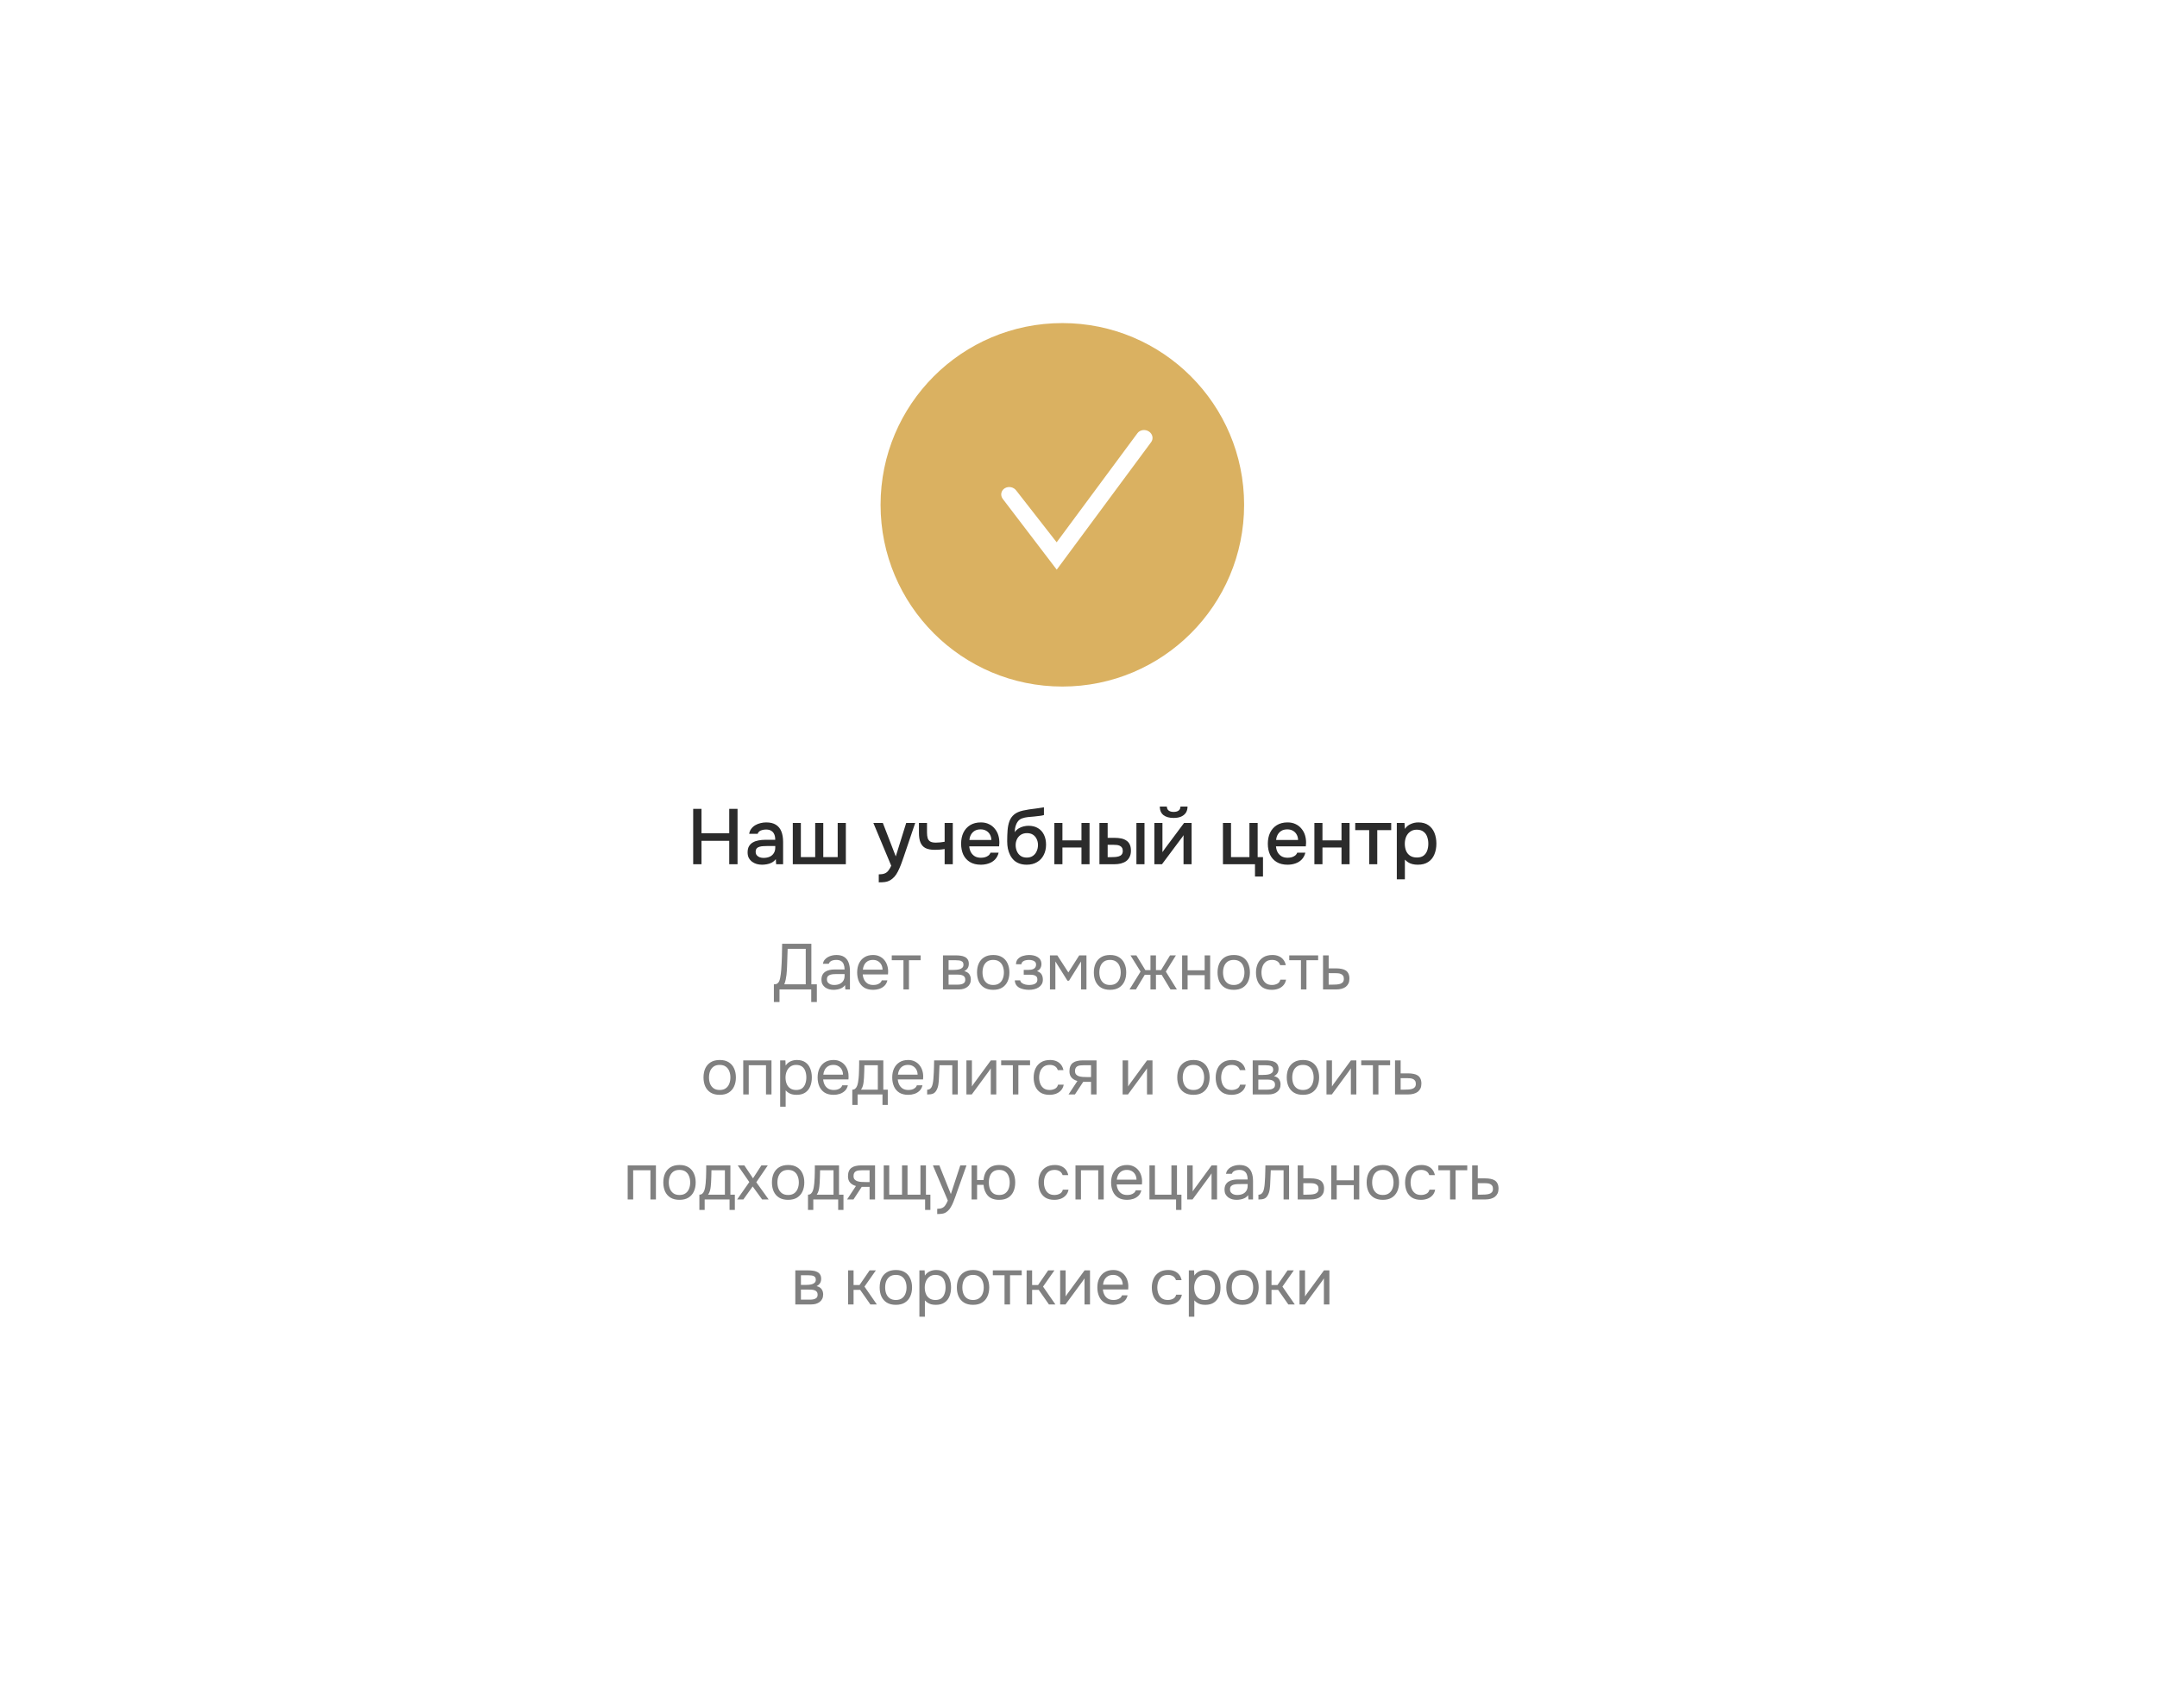<?xml version="1.0" encoding="UTF-8"?> <svg xmlns="http://www.w3.org/2000/svg" width="534" height="423" viewBox="0 0 534 423" fill="none"><g filter="url(#filter0_d_795_96)"><rect x="26" y="20" width="474" height="363" rx="30" fill="white"></rect></g><circle cx="263" cy="125" r="45" fill="#DAB161"></circle><path d="M171.61 214V200.284H173.667V206.318H180.534V200.284H182.591V214H180.534V208.199H173.667V214H171.61ZM188.652 214.116C188.199 214.116 187.759 214.058 187.332 213.942C186.906 213.812 186.524 213.625 186.188 213.379C185.852 213.121 185.58 212.804 185.373 212.429C185.179 212.041 185.082 211.588 185.082 211.071C185.082 210.45 185.198 209.939 185.431 209.538C185.677 209.124 186 208.807 186.401 208.587C186.802 208.355 187.261 208.193 187.779 208.102C188.309 207.999 188.859 207.947 189.428 207.947H191.93C191.93 207.443 191.853 207.003 191.697 206.628C191.542 206.24 191.296 205.943 190.96 205.736C190.637 205.516 190.204 205.406 189.66 205.406C189.337 205.406 189.027 205.445 188.729 205.522C188.445 205.587 188.199 205.697 187.992 205.852C187.785 206.007 187.643 206.214 187.565 206.473H185.47C185.548 205.981 185.722 205.561 185.994 205.212C186.265 204.85 186.602 204.552 187.003 204.319C187.404 204.087 187.83 203.918 188.283 203.815C188.749 203.699 189.221 203.64 189.699 203.64C190.682 203.64 191.478 203.834 192.085 204.222C192.706 204.61 193.159 205.167 193.443 205.891C193.728 206.615 193.87 207.475 193.87 208.471V214H192.144L192.066 212.739C191.769 213.114 191.426 213.405 191.038 213.612C190.663 213.806 190.268 213.935 189.854 214C189.441 214.078 189.04 214.116 188.652 214.116ZM189.001 212.429C189.596 212.429 190.113 212.332 190.553 212.138C190.993 211.931 191.329 211.64 191.562 211.265C191.807 210.877 191.93 210.417 191.93 209.887V209.48H190.107C189.732 209.48 189.363 209.493 189.001 209.519C188.639 209.532 188.309 209.583 188.011 209.674C187.727 209.751 187.501 209.887 187.332 210.081C187.164 210.275 187.08 210.553 187.08 210.915C187.08 211.265 187.171 211.549 187.352 211.769C187.533 211.989 187.772 212.157 188.07 212.273C188.367 212.377 188.677 212.429 189.001 212.429ZM196.268 214V203.776H198.266V212.235H201.816V203.776H203.815V212.235H207.384V203.776H209.402V214H196.268ZM217.553 218.481V216.503C218.148 216.503 218.626 216.431 218.988 216.289C219.363 216.147 219.674 215.914 219.919 215.591C220.165 215.28 220.404 214.873 220.637 214.369L216.214 203.776H218.561L221.762 212.06L224.343 203.776H226.574L223.761 212.079C223.618 212.519 223.45 212.998 223.256 213.515C223.075 214.032 222.868 214.55 222.635 215.067C222.416 215.584 222.163 216.063 221.879 216.503C221.594 216.942 221.277 217.298 220.928 217.57C220.644 217.802 220.359 217.983 220.075 218.113C219.79 218.255 219.454 218.352 219.066 218.404C218.678 218.456 218.173 218.481 217.553 218.481ZM233.861 214V210.236C233.37 210.314 232.917 210.366 232.503 210.392C232.103 210.417 231.74 210.43 231.417 210.43C230.447 210.43 229.671 210.282 229.089 209.984C228.52 209.674 228.113 209.208 227.867 208.587C227.621 207.967 227.498 207.191 227.498 206.259V203.776H229.496V206.143C229.496 206.673 229.548 207.126 229.652 207.501C229.755 207.863 229.962 208.148 230.272 208.355C230.583 208.549 231.055 208.646 231.689 208.646C232.025 208.646 232.387 208.626 232.775 208.587C233.163 208.549 233.525 208.497 233.861 208.432V203.776H235.879V214H233.861ZM242.827 214.116C241.754 214.116 240.855 213.897 240.131 213.457C239.406 213.017 238.857 212.409 238.482 211.633C238.12 210.844 237.938 209.939 237.938 208.917C237.938 207.883 238.126 206.971 238.501 206.182C238.889 205.393 239.445 204.772 240.169 204.319C240.907 203.867 241.793 203.64 242.827 203.64C243.59 203.64 244.256 203.783 244.825 204.067C245.407 204.339 245.892 204.72 246.28 205.212C246.681 205.69 246.972 206.234 247.153 206.841C247.335 207.449 247.419 208.089 247.406 208.762C247.393 208.904 247.38 209.04 247.367 209.169C247.367 209.299 247.36 209.435 247.347 209.577H239.956C239.995 210.094 240.124 210.566 240.344 210.993C240.577 211.42 240.9 211.763 241.314 212.021C241.728 212.267 242.239 212.39 242.847 212.39C243.183 212.39 243.506 212.351 243.817 212.273C244.14 212.183 244.425 212.047 244.67 211.866C244.929 211.672 245.11 211.426 245.213 211.129H247.231C247.063 211.814 246.759 212.383 246.319 212.836C245.892 213.276 245.369 213.599 244.748 213.806C244.14 214.013 243.5 214.116 242.827 214.116ZM239.995 207.986H245.427C245.414 207.482 245.298 207.035 245.078 206.647C244.858 206.246 244.554 205.936 244.166 205.716C243.778 205.483 243.312 205.367 242.769 205.367C242.174 205.367 241.676 205.49 241.275 205.736C240.887 205.981 240.583 206.305 240.363 206.706C240.157 207.094 240.034 207.52 239.995 207.986ZM254.176 214.116C253.503 214.116 252.902 214.019 252.372 213.825C251.842 213.631 251.389 213.36 251.014 213.011C250.639 212.648 250.328 212.228 250.083 211.75C249.837 211.258 249.649 210.728 249.52 210.159C249.404 209.577 249.345 208.962 249.345 208.316C249.345 207.333 249.378 206.421 249.442 205.58C249.507 204.74 249.662 203.99 249.908 203.33C250.154 202.67 250.542 202.121 251.072 201.681C251.602 201.241 252.327 200.918 253.245 200.711C253.762 200.595 254.279 200.498 254.797 200.42C255.327 200.342 255.87 200.271 256.426 200.207C256.737 200.155 257.008 200.116 257.241 200.09C257.474 200.051 257.687 200.019 257.881 199.993C258.088 199.954 258.276 199.922 258.444 199.896V201.817C258.315 201.869 258.166 201.907 257.998 201.933C257.843 201.959 257.681 201.985 257.513 202.011C257.345 202.037 257.177 202.056 257.008 202.069C256.84 202.082 256.672 202.101 256.504 202.127C256.336 202.14 256.174 202.16 256.019 202.185C255.528 202.224 255.017 202.269 254.486 202.321C253.969 202.373 253.478 202.483 253.012 202.651C252.559 202.806 252.184 203.104 251.887 203.543C251.745 203.75 251.622 203.996 251.518 204.281C251.415 204.565 251.337 204.863 251.285 205.173C251.247 205.483 251.221 205.781 251.208 206.065C251.479 205.677 251.803 205.367 252.178 205.134C252.566 204.901 252.973 204.733 253.4 204.63C253.827 204.526 254.234 204.475 254.622 204.475C255.553 204.475 256.342 204.675 256.989 205.076C257.636 205.464 258.127 206.014 258.463 206.725C258.8 207.423 258.968 208.232 258.968 209.15C258.968 210.107 258.774 210.961 258.386 211.711C258.011 212.461 257.461 213.049 256.737 213.476C256.025 213.903 255.172 214.116 254.176 214.116ZM254.195 212.351C254.803 212.351 255.308 212.209 255.709 211.924C256.122 211.64 256.433 211.258 256.64 210.78C256.86 210.301 256.97 209.784 256.97 209.228C256.97 208.684 256.86 208.193 256.64 207.753C256.433 207.301 256.129 206.945 255.728 206.686C255.327 206.428 254.829 206.298 254.234 206.298C253.652 206.298 253.148 206.434 252.721 206.706C252.307 206.977 251.99 207.339 251.77 207.792C251.551 208.245 251.441 208.736 251.441 209.266C251.441 209.797 251.544 210.301 251.751 210.78C251.958 211.258 252.262 211.64 252.663 211.924C253.064 212.209 253.575 212.351 254.195 212.351ZM261.023 214V203.776H263.021V208.083H267.735V203.776H269.734V214H267.735V209.848H263.021V214H261.023ZM272.182 214V203.776H274.219V207.462H275.945C276.553 207.462 277.103 207.514 277.594 207.617C278.086 207.721 278.506 207.895 278.855 208.141C279.218 208.374 279.496 208.697 279.69 209.111C279.884 209.512 279.981 210.023 279.981 210.644C279.981 211.239 279.871 211.756 279.651 212.196C279.444 212.623 279.153 212.972 278.778 213.243C278.403 213.502 277.963 213.696 277.459 213.825C276.967 213.942 276.437 214 275.868 214H272.182ZM274.219 212.254H274.84C275.253 212.254 275.641 212.241 276.004 212.215C276.379 212.189 276.708 212.131 276.993 212.041C277.29 211.95 277.523 211.801 277.691 211.594C277.872 211.375 277.963 211.077 277.963 210.702C277.963 210.353 277.892 210.081 277.75 209.887C277.62 209.68 277.439 209.525 277.206 209.422C276.987 209.318 276.741 209.253 276.469 209.228C276.198 209.202 275.926 209.189 275.654 209.189H274.219V212.254ZM281.339 214V203.776H283.337V214H281.339ZM285.785 214V203.776H287.783V211.012C287.873 210.857 287.99 210.689 288.132 210.508C288.274 210.314 288.384 210.159 288.462 210.042L293.137 203.776H295V214H293.001V206.803C292.898 206.971 292.788 207.139 292.672 207.307C292.555 207.462 292.445 207.604 292.342 207.734L287.666 214H285.785ZM290.538 202.535C289.477 202.535 288.643 202.302 288.035 201.836C287.44 201.358 287.136 200.653 287.123 199.722H288.869C288.895 200.187 289.057 200.523 289.354 200.73C289.652 200.937 290.053 201.041 290.557 201.041C291.061 201.041 291.462 200.937 291.76 200.73C292.057 200.523 292.219 200.187 292.245 199.722H293.991C293.991 200.329 293.848 200.847 293.564 201.274C293.279 201.687 292.878 202.004 292.361 202.224C291.857 202.431 291.249 202.535 290.538 202.535ZM310.694 217.046V214H302.76V203.776H304.758V212.235H309.317V203.776H311.354V212.235H312.673V217.046H310.694ZM318.76 214.116C317.687 214.116 316.788 213.897 316.064 213.457C315.339 213.017 314.79 212.409 314.415 211.633C314.052 210.844 313.871 209.939 313.871 208.917C313.871 207.883 314.059 206.971 314.434 206.182C314.822 205.393 315.378 204.772 316.102 204.319C316.84 203.867 317.725 203.64 318.76 203.64C319.523 203.64 320.189 203.783 320.758 204.067C321.34 204.339 321.825 204.72 322.213 205.212C322.614 205.69 322.905 206.234 323.086 206.841C323.267 207.449 323.351 208.089 323.339 208.762C323.326 208.904 323.313 209.04 323.3 209.169C323.3 209.299 323.293 209.435 323.28 209.577H315.889C315.928 210.094 316.057 210.566 316.277 210.993C316.51 211.42 316.833 211.763 317.247 212.021C317.661 212.267 318.172 212.39 318.78 212.39C319.116 212.39 319.439 212.351 319.75 212.273C320.073 212.183 320.357 212.047 320.603 211.866C320.862 211.672 321.043 211.426 321.146 211.129H323.164C322.996 211.814 322.692 212.383 322.252 212.836C321.825 213.276 321.302 213.599 320.681 213.806C320.073 214.013 319.433 214.116 318.76 214.116ZM315.928 207.986H321.36C321.347 207.482 321.23 207.035 321.011 206.647C320.791 206.246 320.487 205.936 320.099 205.716C319.711 205.483 319.245 205.367 318.702 205.367C318.107 205.367 317.609 205.49 317.208 205.736C316.82 205.981 316.516 206.305 316.296 206.706C316.089 207.094 315.967 207.52 315.928 207.986ZM325.399 214V203.776H327.397V208.083H332.112V203.776H334.11V214H332.112V209.848H327.397V214H325.399ZM338.964 214V205.561H335.51V203.776H344.415V205.561H340.962V214H338.964ZM345.803 217.725V203.776H347.704L347.801 205.251C348.164 204.707 348.642 204.306 349.237 204.048C349.832 203.776 350.466 203.64 351.138 203.64C352.147 203.64 352.981 203.873 353.641 204.339C354.3 204.804 354.792 205.432 355.115 206.221C355.439 207.01 355.6 207.902 355.6 208.898C355.6 209.894 355.432 210.786 355.096 211.575C354.773 212.364 354.268 212.985 353.583 213.437C352.91 213.89 352.05 214.116 351.002 214.116C350.498 214.116 350.045 214.065 349.644 213.961C349.244 213.858 348.894 213.709 348.597 213.515C348.299 213.308 348.034 213.088 347.801 212.855V217.725H345.803ZM350.77 212.332C351.468 212.332 352.024 212.176 352.438 211.866C352.852 211.543 353.149 211.122 353.33 210.605C353.512 210.088 353.602 209.525 353.602 208.917C353.602 208.283 353.505 207.708 353.311 207.191C353.13 206.66 352.826 206.24 352.399 205.93C351.985 205.606 351.429 205.445 350.731 205.445C350.097 205.445 349.56 205.606 349.121 205.93C348.681 206.24 348.345 206.66 348.112 207.191C347.892 207.721 347.782 208.296 347.782 208.917C347.782 209.551 347.886 210.133 348.092 210.663C348.312 211.181 348.642 211.588 349.082 211.885C349.535 212.183 350.097 212.332 350.77 212.332Z" fill="#2B2B2B"></path><path d="M191.586 248.12V243.736C191.97 243.736 192.258 243.667 192.45 243.528C192.653 243.379 192.808 243.181 192.914 242.936C193 242.723 193.074 242.467 193.138 242.168C193.202 241.859 193.256 241.528 193.298 241.176C193.352 240.813 193.389 240.451 193.41 240.088C193.485 239.021 193.538 237.955 193.57 236.888C193.602 235.821 193.624 234.755 193.634 233.688H200.866V243.736H202.226V248.12H200.834V245H192.978V248.12H191.586ZM194.162 243.736H199.474V234.952H194.994L194.85 239.352C194.84 239.608 194.824 239.912 194.802 240.264C194.792 240.616 194.76 240.989 194.706 241.384C194.664 241.768 194.6 242.163 194.514 242.568C194.429 242.973 194.312 243.363 194.162 243.736ZM206.354 245.096C205.97 245.096 205.597 245.048 205.234 244.952C204.882 244.845 204.562 244.691 204.274 244.488C203.997 244.275 203.773 244.013 203.602 243.704C203.442 243.384 203.362 243.016 203.362 242.6C203.362 242.12 203.447 241.715 203.618 241.384C203.799 241.053 204.039 240.792 204.338 240.6C204.637 240.408 204.983 240.269 205.378 240.184C205.773 240.099 206.183 240.056 206.61 240.056H209.09C209.09 239.576 209.021 239.16 208.882 238.808C208.754 238.456 208.541 238.184 208.242 237.992C207.943 237.789 207.549 237.688 207.058 237.688C206.759 237.688 206.482 237.72 206.226 237.784C205.97 237.848 205.751 237.949 205.57 238.088C205.389 238.227 205.255 238.413 205.17 238.648H203.714C203.789 238.264 203.933 237.939 204.146 237.672C204.37 237.395 204.637 237.171 204.946 237C205.266 236.819 205.607 236.685 205.97 236.6C206.333 236.515 206.695 236.472 207.058 236.472C207.869 236.472 208.519 236.637 209.01 236.968C209.501 237.288 209.858 237.747 210.082 238.344C210.306 238.931 210.418 239.629 210.418 240.44V245H209.282L209.202 243.928C208.967 244.248 208.685 244.493 208.354 244.664C208.023 244.835 207.682 244.947 207.33 245C206.989 245.064 206.663 245.096 206.354 245.096ZM206.482 243.896C207.015 243.896 207.474 243.811 207.858 243.64C208.253 243.459 208.557 243.197 208.77 242.856C208.983 242.515 209.09 242.099 209.09 241.608V241.192H207.602C207.25 241.192 206.903 241.197 206.562 241.208C206.221 241.219 205.911 241.261 205.634 241.336C205.357 241.411 205.133 241.539 204.962 241.72C204.802 241.901 204.722 242.163 204.722 242.504C204.722 242.824 204.802 243.085 204.962 243.288C205.133 243.491 205.351 243.645 205.618 243.752C205.895 243.848 206.183 243.896 206.482 243.896ZM216.173 245.096C215.277 245.096 214.536 244.915 213.949 244.552C213.362 244.179 212.925 243.667 212.637 243.016C212.349 242.365 212.205 241.624 212.205 240.792C212.205 239.949 212.354 239.208 212.653 238.568C212.962 237.917 213.41 237.405 213.997 237.032C214.584 236.659 215.304 236.472 216.157 236.472C216.786 236.472 217.336 236.595 217.805 236.84C218.285 237.075 218.68 237.395 218.989 237.8C219.309 238.205 219.538 238.659 219.677 239.16C219.826 239.661 219.89 240.179 219.869 240.712C219.858 240.808 219.853 240.904 219.853 241C219.853 241.096 219.848 241.192 219.837 241.288H213.581C213.624 241.779 213.746 242.221 213.949 242.616C214.152 243.011 214.44 243.325 214.813 243.56C215.186 243.784 215.65 243.896 216.205 243.896C216.482 243.896 216.76 243.864 217.037 243.8C217.325 243.725 217.581 243.603 217.805 243.432C218.04 243.261 218.205 243.032 218.301 242.744H219.693C219.565 243.288 219.325 243.736 218.973 244.088C218.621 244.429 218.2 244.685 217.709 244.856C217.218 245.016 216.706 245.096 216.173 245.096ZM213.613 240.104H218.493C218.482 239.624 218.376 239.203 218.173 238.84C217.97 238.477 217.693 238.195 217.341 237.992C217 237.789 216.589 237.688 216.109 237.688C215.586 237.688 215.144 237.8 214.781 238.024C214.429 238.248 214.157 238.541 213.965 238.904C213.773 239.267 213.656 239.667 213.613 240.104ZM223.665 245V237.768H220.769V236.568H227.921V237.768H225.025V245H223.665ZM233.447 245V236.568H236.711C237.084 236.568 237.452 236.595 237.815 236.648C238.188 236.691 238.524 236.787 238.823 236.936C239.132 237.075 239.378 237.283 239.559 237.56C239.751 237.837 239.847 238.205 239.847 238.664C239.847 238.941 239.804 239.197 239.719 239.432C239.634 239.656 239.506 239.853 239.335 240.024C239.175 240.195 238.967 240.344 238.711 240.472C239.287 240.6 239.703 240.851 239.959 241.224C240.215 241.597 240.343 242.024 240.343 242.504C240.343 242.931 240.263 243.304 240.103 243.624C239.954 243.933 239.74 244.189 239.463 244.392C239.196 244.595 238.882 244.749 238.519 244.856C238.167 244.952 237.788 245 237.383 245H233.447ZM234.839 243.816H237.063C237.394 243.816 237.703 243.784 237.991 243.72C238.279 243.656 238.514 243.539 238.695 243.368C238.876 243.187 238.967 242.931 238.967 242.6C238.967 242.259 238.887 242.003 238.727 241.832C238.578 241.651 238.38 241.528 238.135 241.464C237.9 241.389 237.644 241.347 237.367 241.336C237.09 241.325 236.828 241.32 236.583 241.32H234.839V243.816ZM234.839 240.168H236.007C236.22 240.168 236.466 240.157 236.743 240.136C237.031 240.115 237.308 240.067 237.575 239.992C237.852 239.907 238.076 239.779 238.247 239.608C238.428 239.437 238.519 239.203 238.519 238.904C238.519 238.509 238.407 238.237 238.183 238.088C237.97 237.928 237.714 237.837 237.415 237.816C237.116 237.784 236.839 237.768 236.583 237.768H234.839V240.168ZM245.877 245.096C244.992 245.096 244.25 244.915 243.653 244.552C243.056 244.179 242.608 243.667 242.309 243.016C242.021 242.365 241.877 241.624 241.877 240.792C241.877 239.949 242.021 239.208 242.309 238.568C242.608 237.917 243.056 237.405 243.653 237.032C244.25 236.659 245.002 236.472 245.909 236.472C246.794 236.472 247.53 236.659 248.117 237.032C248.714 237.405 249.157 237.917 249.445 238.568C249.744 239.208 249.893 239.949 249.893 240.792C249.893 241.624 249.744 242.365 249.445 243.016C249.146 243.667 248.698 244.179 248.101 244.552C247.514 244.915 246.773 245.096 245.877 245.096ZM245.877 243.896C246.496 243.896 246.997 243.757 247.381 243.48C247.776 243.203 248.064 242.829 248.245 242.36C248.437 241.891 248.533 241.368 248.533 240.792C248.533 240.216 248.437 239.693 248.245 239.224C248.064 238.755 247.776 238.381 247.381 238.104C246.997 237.827 246.496 237.688 245.877 237.688C245.269 237.688 244.768 237.827 244.373 238.104C243.989 238.381 243.701 238.755 243.509 239.224C243.328 239.693 243.237 240.216 243.237 240.792C243.237 241.368 243.328 241.891 243.509 242.36C243.701 242.829 243.989 243.203 244.373 243.48C244.768 243.757 245.269 243.896 245.877 243.896ZM254.769 245.096C254.363 245.096 253.958 245.059 253.553 244.984C253.147 244.909 252.769 244.787 252.417 244.616C252.075 244.435 251.798 244.195 251.585 243.896C251.371 243.587 251.254 243.203 251.233 242.744H252.561C252.614 243.032 252.769 243.261 253.025 243.432C253.281 243.603 253.569 243.725 253.889 243.8C254.219 243.864 254.513 243.896 254.769 243.896C255.067 243.896 255.371 243.864 255.681 243.8C256.001 243.736 256.267 243.608 256.481 243.416C256.705 243.224 256.817 242.941 256.817 242.568C256.817 242.205 256.726 241.939 256.545 241.768C256.374 241.597 256.145 241.485 255.857 241.432C255.579 241.379 255.275 241.352 254.945 241.352H253.441V240.152H254.673C254.875 240.152 255.083 240.136 255.297 240.104C255.51 240.061 255.707 239.997 255.889 239.912C256.07 239.816 256.214 239.683 256.321 239.512C256.438 239.341 256.497 239.123 256.497 238.856C256.497 238.557 256.411 238.323 256.241 238.152C256.07 237.981 255.851 237.864 255.585 237.8C255.318 237.725 255.046 237.688 254.769 237.688C254.513 237.688 254.241 237.715 253.953 237.768C253.675 237.821 253.435 237.928 253.233 238.088C253.03 238.237 252.907 238.461 252.865 238.76H251.521C251.542 238.184 251.718 237.731 252.049 237.4C252.379 237.069 252.79 236.835 253.281 236.696C253.771 236.547 254.262 236.472 254.753 236.472C255.126 236.472 255.494 236.509 255.857 236.584C256.219 236.659 256.55 236.787 256.849 236.968C257.147 237.139 257.382 237.368 257.553 237.656C257.734 237.944 257.825 238.301 257.825 238.728C257.825 239.112 257.734 239.453 257.553 239.752C257.371 240.051 257.094 240.291 256.721 240.472C257.265 240.643 257.643 240.909 257.857 241.272C258.07 241.635 258.177 242.067 258.177 242.568C258.177 243.016 258.081 243.4 257.889 243.72C257.697 244.029 257.435 244.291 257.105 244.504C256.785 244.707 256.422 244.856 256.017 244.952C255.611 245.048 255.195 245.096 254.769 245.096ZM259.931 245V236.568H261.755L264.491 240.792L267.179 236.568H268.971V245H267.627V238.072L264.651 242.84H264.267L261.275 238.072V245H259.931ZM274.799 245.096C273.914 245.096 273.172 244.915 272.575 244.552C271.978 244.179 271.53 243.667 271.231 243.016C270.943 242.365 270.799 241.624 270.799 240.792C270.799 239.949 270.943 239.208 271.231 238.568C271.53 237.917 271.978 237.405 272.575 237.032C273.172 236.659 273.924 236.472 274.831 236.472C275.716 236.472 276.452 236.659 277.039 237.032C277.636 237.405 278.079 237.917 278.367 238.568C278.666 239.208 278.815 239.949 278.815 240.792C278.815 241.624 278.666 242.365 278.367 243.016C278.068 243.667 277.62 244.179 277.023 244.552C276.436 244.915 275.695 245.096 274.799 245.096ZM274.799 243.896C275.418 243.896 275.919 243.757 276.303 243.48C276.698 243.203 276.986 242.829 277.167 242.36C277.359 241.891 277.455 241.368 277.455 240.792C277.455 240.216 277.359 239.693 277.167 239.224C276.986 238.755 276.698 238.381 276.303 238.104C275.919 237.827 275.418 237.688 274.799 237.688C274.191 237.688 273.69 237.827 273.295 238.104C272.911 238.381 272.623 238.755 272.431 239.224C272.25 239.693 272.159 240.216 272.159 240.792C272.159 241.368 272.25 241.891 272.431 242.36C272.623 242.829 272.911 243.203 273.295 243.48C273.69 243.757 274.191 243.896 274.799 243.896ZM279.63 245L282.366 240.584L279.87 236.568H281.326L283.55 240.216H284.814V236.568H286.174V240.216H287.438L289.662 236.568H291.118L288.622 240.584L291.358 245H289.774L287.582 241.368H286.174V245H284.814V241.368H283.406L281.214 245H279.63ZM292.65 245V236.568H294.01V240.264H298.234V236.568H299.594V245H298.234V241.464H294.01V245H292.65ZM305.424 245.096C304.539 245.096 303.797 244.915 303.2 244.552C302.603 244.179 302.155 243.667 301.856 243.016C301.568 242.365 301.424 241.624 301.424 240.792C301.424 239.949 301.568 239.208 301.856 238.568C302.155 237.917 302.603 237.405 303.2 237.032C303.797 236.659 304.549 236.472 305.456 236.472C306.341 236.472 307.077 236.659 307.664 237.032C308.261 237.405 308.704 237.917 308.992 238.568C309.291 239.208 309.44 239.949 309.44 240.792C309.44 241.624 309.291 242.365 308.992 243.016C308.693 243.667 308.245 244.179 307.648 244.552C307.061 244.915 306.32 245.096 305.424 245.096ZM305.424 243.896C306.043 243.896 306.544 243.757 306.928 243.48C307.323 243.203 307.611 242.829 307.792 242.36C307.984 241.891 308.08 241.368 308.08 240.792C308.08 240.216 307.984 239.693 307.792 239.224C307.611 238.755 307.323 238.381 306.928 238.104C306.544 237.827 306.043 237.688 305.424 237.688C304.816 237.688 304.315 237.827 303.92 238.104C303.536 238.381 303.248 238.755 303.056 239.224C302.875 239.693 302.784 240.216 302.784 240.792C302.784 241.368 302.875 241.891 303.056 242.36C303.248 242.829 303.536 243.203 303.92 243.48C304.315 243.757 304.816 243.896 305.424 243.896ZM314.86 245.096C313.974 245.096 313.238 244.915 312.652 244.552C312.076 244.179 311.644 243.667 311.356 243.016C311.078 242.365 310.94 241.629 310.94 240.808C310.94 240.008 311.084 239.283 311.372 238.632C311.67 237.971 312.118 237.448 312.716 237.064C313.324 236.669 314.092 236.472 315.02 236.472C315.596 236.472 316.108 236.568 316.556 236.76C317.014 236.952 317.393 237.235 317.692 237.608C317.99 237.971 318.198 238.429 318.316 238.984H316.924C316.764 238.515 316.508 238.184 316.156 237.992C315.814 237.789 315.409 237.688 314.94 237.688C314.3 237.688 313.788 237.837 313.404 238.136C313.02 238.435 312.737 238.824 312.556 239.304C312.385 239.773 312.299 240.275 312.299 240.808C312.299 241.363 312.39 241.875 312.572 242.344C312.753 242.813 313.036 243.192 313.42 243.48C313.804 243.757 314.3 243.896 314.908 243.896C315.356 243.896 315.777 243.8 316.172 243.608C316.577 243.416 316.844 243.075 316.972 242.584H318.38C318.273 243.16 318.044 243.635 317.692 244.008C317.35 244.381 316.929 244.659 316.428 244.84C315.937 245.011 315.414 245.096 314.86 245.096ZM322.071 245V237.768H319.175V236.568H326.327V237.768H323.431V245H322.071ZM327.541 245V236.568H328.933V239.784H330.789C331.29 239.784 331.738 239.827 332.133 239.912C332.538 239.987 332.885 240.12 333.173 240.312C333.461 240.504 333.679 240.765 333.829 241.096C333.989 241.416 334.069 241.827 334.069 242.328C334.069 242.787 333.989 243.187 333.829 243.528C333.669 243.859 333.445 244.136 333.157 244.36C332.869 244.573 332.522 244.733 332.117 244.84C331.722 244.947 331.285 245 330.805 245H327.541ZM328.933 243.816H329.733C330.106 243.816 330.463 243.805 330.805 243.784C331.157 243.763 331.477 243.709 331.765 243.624C332.053 243.539 332.277 243.4 332.437 243.208C332.607 243.005 332.693 242.728 332.693 242.376C332.693 242.035 332.623 241.773 332.485 241.592C332.357 241.4 332.186 241.261 331.973 241.176C331.759 241.08 331.525 241.021 331.269 241C331.023 240.979 330.778 240.968 330.533 240.968H328.933V243.816ZM178.166 271.096C177.281 271.096 176.539 270.915 175.942 270.552C175.345 270.179 174.897 269.667 174.598 269.016C174.31 268.365 174.166 267.624 174.166 266.792C174.166 265.949 174.31 265.208 174.598 264.568C174.897 263.917 175.345 263.405 175.942 263.032C176.539 262.659 177.291 262.472 178.198 262.472C179.083 262.472 179.819 262.659 180.406 263.032C181.003 263.405 181.446 263.917 181.734 264.568C182.033 265.208 182.182 265.949 182.182 266.792C182.182 267.624 182.033 268.365 181.734 269.016C181.435 269.667 180.987 270.179 180.39 270.552C179.803 270.915 179.062 271.096 178.166 271.096ZM178.166 269.896C178.785 269.896 179.286 269.757 179.67 269.48C180.065 269.203 180.353 268.829 180.534 268.36C180.726 267.891 180.822 267.368 180.822 266.792C180.822 266.216 180.726 265.693 180.534 265.224C180.353 264.755 180.065 264.381 179.67 264.104C179.286 263.827 178.785 263.688 178.166 263.688C177.558 263.688 177.057 263.827 176.662 264.104C176.278 264.381 175.99 264.755 175.798 265.224C175.617 265.693 175.526 266.216 175.526 266.792C175.526 267.368 175.617 267.891 175.798 268.36C175.99 268.829 176.278 269.203 176.662 269.48C177.057 269.757 177.558 269.896 178.166 269.896ZM184.002 271V262.568H190.994V271H189.634V263.768H185.362V271H184.002ZM193.142 274.04V262.568H194.438L194.502 263.864C194.79 263.405 195.18 263.059 195.67 262.824C196.172 262.589 196.71 262.472 197.286 262.472C198.14 262.472 198.838 262.664 199.382 263.048C199.926 263.421 200.326 263.933 200.582 264.584C200.849 265.235 200.982 265.971 200.982 266.792C200.982 267.613 200.849 268.349 200.582 269C200.316 269.651 199.905 270.163 199.35 270.536C198.796 270.909 198.086 271.096 197.222 271.096C196.796 271.096 196.412 271.053 196.07 270.968C195.729 270.872 195.43 270.739 195.174 270.568C194.918 270.397 194.694 270.205 194.502 269.992V274.04H193.142ZM197.11 269.896C197.729 269.896 198.22 269.757 198.582 269.48C198.945 269.192 199.206 268.813 199.366 268.344C199.537 267.875 199.622 267.357 199.622 266.792C199.622 266.216 199.537 265.693 199.366 265.224C199.206 264.755 198.94 264.381 198.566 264.104C198.193 263.827 197.697 263.688 197.078 263.688C196.524 263.688 196.049 263.832 195.654 264.12C195.27 264.397 194.977 264.776 194.774 265.256C194.572 265.725 194.47 266.243 194.47 266.808C194.47 267.395 194.566 267.923 194.758 268.392C194.95 268.861 195.244 269.229 195.638 269.496C196.033 269.763 196.524 269.896 197.11 269.896ZM206.384 271.096C205.488 271.096 204.747 270.915 204.16 270.552C203.573 270.179 203.136 269.667 202.848 269.016C202.56 268.365 202.416 267.624 202.416 266.792C202.416 265.949 202.565 265.208 202.864 264.568C203.173 263.917 203.621 263.405 204.208 263.032C204.795 262.659 205.515 262.472 206.368 262.472C206.997 262.472 207.547 262.595 208.016 262.84C208.496 263.075 208.891 263.395 209.2 263.8C209.52 264.205 209.749 264.659 209.888 265.16C210.037 265.661 210.101 266.179 210.08 266.712C210.069 266.808 210.064 266.904 210.064 267C210.064 267.096 210.059 267.192 210.048 267.288H203.792C203.835 267.779 203.957 268.221 204.16 268.616C204.363 269.011 204.651 269.325 205.024 269.56C205.397 269.784 205.861 269.896 206.416 269.896C206.693 269.896 206.971 269.864 207.248 269.8C207.536 269.725 207.792 269.603 208.016 269.432C208.251 269.261 208.416 269.032 208.512 268.744H209.904C209.776 269.288 209.536 269.736 209.184 270.088C208.832 270.429 208.411 270.685 207.92 270.856C207.429 271.016 206.917 271.096 206.384 271.096ZM203.824 266.104H208.704C208.693 265.624 208.587 265.203 208.384 264.84C208.181 264.477 207.904 264.195 207.552 263.992C207.211 263.789 206.8 263.688 206.32 263.688C205.797 263.688 205.355 263.8 204.992 264.024C204.64 264.248 204.368 264.541 204.176 264.904C203.984 265.267 203.867 265.667 203.824 266.104ZM211 273.592V269.816C211.31 269.816 211.555 269.731 211.736 269.56C211.928 269.389 212.078 269.165 212.184 268.888C212.291 268.611 212.371 268.312 212.424 267.992C212.478 267.661 212.52 267.347 212.552 267.048C212.606 266.557 212.638 266.072 212.648 265.592C212.67 265.101 212.68 264.712 212.68 264.424C212.691 264.115 212.696 263.805 212.696 263.496C212.696 263.187 212.696 262.877 212.696 262.568H218.68V269.816H219.784V273.592H218.472V271H212.312V273.592H211ZM213.16 269.816H217.32V263.768H213.992C213.982 264.216 213.971 264.717 213.96 265.272C213.95 265.827 213.928 266.344 213.896 266.824C213.886 267.101 213.859 267.416 213.816 267.768C213.784 268.12 213.72 268.477 213.624 268.84C213.528 269.192 213.374 269.517 213.16 269.816ZM224.853 271.096C223.957 271.096 223.215 270.915 222.629 270.552C222.042 270.179 221.605 269.667 221.317 269.016C221.029 268.365 220.885 267.624 220.885 266.792C220.885 265.949 221.034 265.208 221.333 264.568C221.642 263.917 222.09 263.405 222.677 263.032C223.263 262.659 223.983 262.472 224.837 262.472C225.466 262.472 226.015 262.595 226.485 262.84C226.965 263.075 227.359 263.395 227.669 263.8C227.989 264.205 228.218 264.659 228.357 265.16C228.506 265.661 228.57 266.179 228.549 266.712C228.538 266.808 228.533 266.904 228.533 267C228.533 267.096 228.527 267.192 228.517 267.288H222.261C222.303 267.779 222.426 268.221 222.629 268.616C222.831 269.011 223.119 269.325 223.493 269.56C223.866 269.784 224.33 269.896 224.885 269.896C225.162 269.896 225.439 269.864 225.717 269.8C226.005 269.725 226.261 269.603 226.485 269.432C226.719 269.261 226.885 269.032 226.981 268.744H228.373C228.245 269.288 228.005 269.736 227.653 270.088C227.301 270.429 226.879 270.685 226.389 270.856C225.898 271.016 225.386 271.096 224.853 271.096ZM222.293 266.104H227.173C227.162 265.624 227.055 265.203 226.853 264.84C226.65 264.477 226.373 264.195 226.021 263.992C225.679 263.789 225.269 263.688 224.789 263.688C224.266 263.688 223.823 263.8 223.461 264.024C223.109 264.248 222.837 264.541 222.645 264.904C222.453 265.267 222.335 265.667 222.293 266.104ZM229.531 271.016V269.832C229.744 269.832 229.936 269.789 230.107 269.704C230.277 269.608 230.427 269.469 230.555 269.288C230.704 269.075 230.821 268.765 230.907 268.36C230.992 267.955 231.051 267.523 231.083 267.064C231.125 266.552 231.157 266.051 231.179 265.56C231.2 265.059 231.216 264.563 231.227 264.072C231.248 263.581 231.259 263.08 231.259 262.568H237.115V271H235.755V263.768H232.587C232.576 264.131 232.56 264.499 232.539 264.872C232.528 265.235 232.512 265.603 232.491 265.976C232.48 266.339 232.464 266.707 232.443 267.08C232.432 267.507 232.389 267.987 232.315 268.52C232.24 269.053 232.08 269.539 231.835 269.976C231.6 270.392 231.312 270.669 230.971 270.808C230.64 270.947 230.16 271.016 229.531 271.016ZM239.252 271V262.568H240.612V269.032C240.686 268.883 240.788 268.723 240.916 268.552C241.044 268.371 241.145 268.232 241.22 268.136L245.3 262.568H246.644V271H245.284V264.536C245.198 264.696 245.102 264.845 244.996 264.984C244.9 265.123 244.809 265.251 244.724 265.368L240.58 271H239.252ZM250.751 271V263.768H247.855V262.568H255.007V263.768H252.111V271H250.751ZM259.82 271.096C258.935 271.096 258.199 270.915 257.612 270.552C257.036 270.179 256.604 269.667 256.316 269.016C256.039 268.365 255.9 267.629 255.9 266.808C255.9 266.008 256.044 265.283 256.332 264.632C256.631 263.971 257.079 263.448 257.676 263.064C258.284 262.669 259.052 262.472 259.98 262.472C260.556 262.472 261.068 262.568 261.516 262.76C261.975 262.952 262.354 263.235 262.652 263.608C262.951 263.971 263.159 264.429 263.276 264.984H261.884C261.724 264.515 261.468 264.184 261.116 263.992C260.775 263.789 260.37 263.688 259.9 263.688C259.26 263.688 258.748 263.837 258.364 264.136C257.98 264.435 257.698 264.824 257.516 265.304C257.346 265.773 257.26 266.275 257.26 266.808C257.26 267.363 257.351 267.875 257.532 268.344C257.714 268.813 257.996 269.192 258.38 269.48C258.764 269.757 259.26 269.896 259.868 269.896C260.316 269.896 260.738 269.8 261.132 269.608C261.538 269.416 261.804 269.075 261.932 268.584H263.34C263.234 269.16 263.004 269.635 262.652 270.008C262.311 270.381 261.89 270.659 261.388 270.84C260.898 271.011 260.375 271.096 259.82 271.096ZM264.536 271L266.728 267.672C266.12 267.501 265.64 267.224 265.288 266.84C264.936 266.445 264.76 265.923 264.76 265.272C264.76 264.76 264.835 264.333 264.984 263.992C265.134 263.64 265.352 263.363 265.64 263.16C265.928 262.947 266.275 262.797 266.68 262.712C267.086 262.616 267.55 262.568 268.072 262.568H271.464V271H270.104V267.88H268.168L266.12 271H264.536ZM269.096 266.696H270.104V263.768H268.296C267.976 263.768 267.683 263.784 267.416 263.816C267.15 263.848 266.92 263.917 266.728 264.024C266.547 264.12 266.403 264.264 266.296 264.456C266.19 264.637 266.136 264.888 266.136 265.208C266.136 265.56 266.222 265.837 266.392 266.04C266.574 266.243 266.803 266.392 267.08 266.488C267.368 266.573 267.688 266.632 268.04 266.664C268.392 266.685 268.744 266.696 269.096 266.696ZM277.924 271V262.568H279.284V269.032C279.358 268.883 279.46 268.723 279.588 268.552C279.716 268.371 279.817 268.232 279.892 268.136L283.972 262.568H285.316V271H283.956V264.536C283.87 264.696 283.774 264.845 283.668 264.984C283.572 265.123 283.481 265.251 283.396 265.368L279.252 271H277.924ZM295.447 271.096C294.562 271.096 293.821 270.915 293.223 270.552C292.626 270.179 292.178 269.667 291.879 269.016C291.591 268.365 291.447 267.624 291.447 266.792C291.447 265.949 291.591 265.208 291.879 264.568C292.178 263.917 292.626 263.405 293.223 263.032C293.821 262.659 294.573 262.472 295.479 262.472C296.365 262.472 297.101 262.659 297.687 263.032C298.285 263.405 298.727 263.917 299.015 264.568C299.314 265.208 299.463 265.949 299.463 266.792C299.463 267.624 299.314 268.365 299.015 269.016C298.717 269.667 298.269 270.179 297.671 270.552C297.085 270.915 296.343 271.096 295.447 271.096ZM295.447 269.896C296.066 269.896 296.567 269.757 296.951 269.48C297.346 269.203 297.634 268.829 297.815 268.36C298.007 267.891 298.103 267.368 298.103 266.792C298.103 266.216 298.007 265.693 297.815 265.224C297.634 264.755 297.346 264.381 296.951 264.104C296.567 263.827 296.066 263.688 295.447 263.688C294.839 263.688 294.338 263.827 293.943 264.104C293.559 264.381 293.271 264.755 293.079 265.224C292.898 265.693 292.807 266.216 292.807 266.792C292.807 267.368 292.898 267.891 293.079 268.36C293.271 268.829 293.559 269.203 293.943 269.48C294.338 269.757 294.839 269.896 295.447 269.896ZM304.883 271.096C303.998 271.096 303.262 270.915 302.675 270.552C302.099 270.179 301.667 269.667 301.379 269.016C301.102 268.365 300.963 267.629 300.963 266.808C300.963 266.008 301.107 265.283 301.395 264.632C301.694 263.971 302.142 263.448 302.739 263.064C303.347 262.669 304.115 262.472 305.043 262.472C305.619 262.472 306.131 262.568 306.579 262.76C307.038 262.952 307.416 263.235 307.715 263.608C308.014 263.971 308.222 264.429 308.339 264.984H306.947C306.787 264.515 306.531 264.184 306.179 263.992C305.838 263.789 305.432 263.688 304.963 263.688C304.323 263.688 303.811 263.837 303.427 264.136C303.043 264.435 302.76 264.824 302.579 265.304C302.408 265.773 302.323 266.275 302.323 266.808C302.323 267.363 302.414 267.875 302.595 268.344C302.776 268.813 303.059 269.192 303.443 269.48C303.827 269.757 304.323 269.896 304.931 269.896C305.379 269.896 305.8 269.8 306.195 269.608C306.6 269.416 306.867 269.075 306.995 268.584H308.403C308.296 269.16 308.067 269.635 307.715 270.008C307.374 270.381 306.952 270.659 306.451 270.84C305.96 271.011 305.438 271.096 304.883 271.096ZM310.127 271V262.568H313.391C313.764 262.568 314.132 262.595 314.495 262.648C314.868 262.691 315.204 262.787 315.503 262.936C315.812 263.075 316.057 263.283 316.239 263.56C316.431 263.837 316.527 264.205 316.527 264.664C316.527 264.941 316.484 265.197 316.399 265.432C316.313 265.656 316.185 265.853 316.015 266.024C315.855 266.195 315.647 266.344 315.391 266.472C315.967 266.6 316.383 266.851 316.639 267.224C316.895 267.597 317.023 268.024 317.023 268.504C317.023 268.931 316.943 269.304 316.783 269.624C316.633 269.933 316.42 270.189 316.143 270.392C315.876 270.595 315.561 270.749 315.199 270.856C314.847 270.952 314.468 271 314.063 271H310.127ZM311.519 269.816H313.743C314.073 269.816 314.383 269.784 314.671 269.72C314.959 269.656 315.193 269.539 315.375 269.368C315.556 269.187 315.647 268.931 315.647 268.6C315.647 268.259 315.567 268.003 315.407 267.832C315.257 267.651 315.06 267.528 314.815 267.464C314.58 267.389 314.324 267.347 314.047 267.336C313.769 267.325 313.508 267.32 313.263 267.32H311.519V269.816ZM311.519 266.168H312.687C312.9 266.168 313.145 266.157 313.423 266.136C313.711 266.115 313.988 266.067 314.255 265.992C314.532 265.907 314.756 265.779 314.927 265.608C315.108 265.437 315.199 265.203 315.199 264.904C315.199 264.509 315.087 264.237 314.863 264.088C314.649 263.928 314.393 263.837 314.095 263.816C313.796 263.784 313.519 263.768 313.263 263.768H311.519V266.168ZM322.557 271.096C321.671 271.096 320.93 270.915 320.333 270.552C319.735 270.179 319.287 269.667 318.989 269.016C318.701 268.365 318.557 267.624 318.557 266.792C318.557 265.949 318.701 265.208 318.989 264.568C319.287 263.917 319.735 263.405 320.333 263.032C320.93 262.659 321.682 262.472 322.589 262.472C323.474 262.472 324.21 262.659 324.797 263.032C325.394 263.405 325.837 263.917 326.125 264.568C326.423 265.208 326.573 265.949 326.573 266.792C326.573 267.624 326.423 268.365 326.125 269.016C325.826 269.667 325.378 270.179 324.781 270.552C324.194 270.915 323.453 271.096 322.557 271.096ZM322.557 269.896C323.175 269.896 323.677 269.757 324.061 269.48C324.455 269.203 324.743 268.829 324.925 268.36C325.117 267.891 325.213 267.368 325.213 266.792C325.213 266.216 325.117 265.693 324.925 265.224C324.743 264.755 324.455 264.381 324.061 264.104C323.677 263.827 323.175 263.688 322.557 263.688C321.949 263.688 321.447 263.827 321.053 264.104C320.669 264.381 320.381 264.755 320.189 265.224C320.007 265.693 319.917 266.216 319.917 266.792C319.917 267.368 320.007 267.891 320.189 268.36C320.381 268.829 320.669 269.203 321.053 269.48C321.447 269.757 321.949 269.896 322.557 269.896ZM328.392 271V262.568H329.752V269.032C329.827 268.883 329.928 268.723 330.056 268.552C330.184 268.371 330.286 268.232 330.36 268.136L334.44 262.568H335.784V271H334.424V264.536C334.339 264.696 334.243 264.845 334.136 264.984C334.04 265.123 333.95 265.251 333.864 265.368L329.72 271H328.392ZM339.892 271V263.768H336.996V262.568H344.148V263.768H341.252V271H339.892ZM345.361 271V262.568H346.753V265.784H348.609C349.11 265.784 349.558 265.827 349.953 265.912C350.358 265.987 350.705 266.12 350.993 266.312C351.281 266.504 351.5 266.765 351.649 267.096C351.809 267.416 351.889 267.827 351.889 268.328C351.889 268.787 351.809 269.187 351.649 269.528C351.489 269.859 351.265 270.136 350.977 270.36C350.689 270.573 350.342 270.733 349.937 270.84C349.542 270.947 349.105 271 348.625 271H345.361ZM346.753 269.816H347.553C347.926 269.816 348.284 269.805 348.625 269.784C348.977 269.763 349.297 269.709 349.585 269.624C349.873 269.539 350.097 269.4 350.257 269.208C350.428 269.005 350.513 268.728 350.513 268.376C350.513 268.035 350.444 267.773 350.305 267.592C350.177 267.4 350.006 267.261 349.793 267.176C349.58 267.08 349.345 267.021 349.089 267C348.844 266.979 348.598 266.968 348.353 266.968H346.753V269.816ZM155.392 297V288.568H162.384V297H161.024V289.768H156.752V297H155.392ZM168.213 297.096C167.328 297.096 166.586 296.915 165.989 296.552C165.392 296.179 164.944 295.667 164.645 295.016C164.357 294.365 164.213 293.624 164.213 292.792C164.213 291.949 164.357 291.208 164.645 290.568C164.944 289.917 165.392 289.405 165.989 289.032C166.586 288.659 167.338 288.472 168.245 288.472C169.13 288.472 169.866 288.659 170.453 289.032C171.05 289.405 171.493 289.917 171.781 290.568C172.08 291.208 172.229 291.949 172.229 292.792C172.229 293.624 172.08 294.365 171.781 295.016C171.482 295.667 171.034 296.179 170.437 296.552C169.85 296.915 169.109 297.096 168.213 297.096ZM168.213 295.896C168.832 295.896 169.333 295.757 169.717 295.48C170.112 295.203 170.4 294.829 170.581 294.36C170.773 293.891 170.869 293.368 170.869 292.792C170.869 292.216 170.773 291.693 170.581 291.224C170.4 290.755 170.112 290.381 169.717 290.104C169.333 289.827 168.832 289.688 168.213 289.688C167.605 289.688 167.104 289.827 166.709 290.104C166.325 290.381 166.037 290.755 165.845 291.224C165.664 291.693 165.573 292.216 165.573 292.792C165.573 293.368 165.664 293.891 165.845 294.36C166.037 294.829 166.325 295.203 166.709 295.48C167.104 295.757 167.605 295.896 168.213 295.896ZM173.141 299.592V295.816C173.45 295.816 173.696 295.731 173.877 295.56C174.069 295.389 174.218 295.165 174.325 294.888C174.432 294.611 174.512 294.312 174.565 293.992C174.618 293.661 174.661 293.347 174.693 293.048C174.746 292.557 174.778 292.072 174.789 291.592C174.81 291.101 174.821 290.712 174.821 290.424C174.832 290.115 174.837 289.805 174.837 289.496C174.837 289.187 174.837 288.877 174.837 288.568H180.821V295.816H181.925V299.592H180.613V297H174.453V299.592H173.141ZM175.301 295.816H179.461V289.768H176.133C176.122 290.216 176.112 290.717 176.101 291.272C176.09 291.827 176.069 292.344 176.037 292.824C176.026 293.101 176 293.416 175.957 293.768C175.925 294.12 175.861 294.477 175.765 294.84C175.669 295.192 175.514 295.517 175.301 295.816ZM182.497 297L185.505 292.696L182.641 288.568H184.273L186.417 291.768L188.497 288.568H190.081L187.233 292.744L190.289 297H188.673L186.337 293.784L184.033 297H182.497ZM195.104 297.096C194.218 297.096 193.477 296.915 192.88 296.552C192.282 296.179 191.834 295.667 191.536 295.016C191.248 294.365 191.104 293.624 191.104 292.792C191.104 291.949 191.248 291.208 191.536 290.568C191.834 289.917 192.282 289.405 192.88 289.032C193.477 288.659 194.229 288.472 195.136 288.472C196.021 288.472 196.757 288.659 197.344 289.032C197.941 289.405 198.384 289.917 198.672 290.568C198.97 291.208 199.12 291.949 199.12 292.792C199.12 293.624 198.97 294.365 198.672 295.016C198.373 295.667 197.925 296.179 197.328 296.552C196.741 296.915 196 297.096 195.104 297.096ZM195.104 295.896C195.722 295.896 196.224 295.757 196.608 295.48C197.002 295.203 197.29 294.829 197.472 294.36C197.664 293.891 197.76 293.368 197.76 292.792C197.76 292.216 197.664 291.693 197.472 291.224C197.29 290.755 197.002 290.381 196.608 290.104C196.224 289.827 195.722 289.688 195.104 289.688C194.496 289.688 193.994 289.827 193.6 290.104C193.216 290.381 192.928 290.755 192.736 291.224C192.554 291.693 192.464 292.216 192.464 292.792C192.464 293.368 192.554 293.891 192.736 294.36C192.928 294.829 193.216 295.203 193.6 295.48C193.994 295.757 194.496 295.896 195.104 295.896ZM200.032 299.592V295.816C200.341 295.816 200.586 295.731 200.768 295.56C200.96 295.389 201.109 295.165 201.216 294.888C201.322 294.611 201.402 294.312 201.456 293.992C201.509 293.661 201.552 293.347 201.584 293.048C201.637 292.557 201.669 292.072 201.68 291.592C201.701 291.101 201.712 290.712 201.712 290.424C201.722 290.115 201.728 289.805 201.728 289.496C201.728 289.187 201.728 288.877 201.728 288.568H207.712V295.816H208.816V299.592H207.504V297H201.344V299.592H200.032ZM202.192 295.816H206.352V289.768H203.024C203.013 290.216 203.002 290.717 202.992 291.272C202.981 291.827 202.96 292.344 202.928 292.824C202.917 293.101 202.89 293.416 202.848 293.768C202.816 294.12 202.752 294.477 202.656 294.84C202.56 295.192 202.405 295.517 202.192 295.816ZM209.708 297L211.9 293.672C211.292 293.501 210.812 293.224 210.46 292.84C210.108 292.445 209.932 291.923 209.932 291.272C209.932 290.76 210.007 290.333 210.156 289.992C210.305 289.64 210.524 289.363 210.812 289.16C211.1 288.947 211.447 288.797 211.852 288.712C212.257 288.616 212.721 288.568 213.244 288.568H216.636V297H215.276V293.88H213.34L211.292 297H209.708ZM214.268 292.696H215.276V289.768H213.468C213.148 289.768 212.855 289.784 212.588 289.816C212.321 289.848 212.092 289.917 211.9 290.024C211.719 290.12 211.575 290.264 211.468 290.456C211.361 290.637 211.308 290.888 211.308 291.208C211.308 291.56 211.393 291.837 211.564 292.04C211.745 292.243 211.975 292.392 212.252 292.488C212.54 292.573 212.86 292.632 213.212 292.664C213.564 292.685 213.916 292.696 214.268 292.696ZM229.023 299.592V297H218.783V288.568H220.143V295.816H223.311V288.568H224.671V295.816H227.871V288.568H229.231V295.816H230.335V299.592H229.023ZM232.024 300.616V299.32C232.546 299.32 232.962 299.245 233.272 299.096C233.581 298.957 233.837 298.733 234.04 298.424C234.253 298.125 234.456 297.741 234.648 297.272L230.952 288.568H232.552L235.4 295.672L237.736 288.568H239.272L236.904 295.208C236.786 295.549 236.653 295.933 236.504 296.36C236.354 296.787 236.189 297.219 236.008 297.656C235.826 298.104 235.624 298.515 235.4 298.888C235.186 299.272 234.946 299.581 234.68 299.816C234.456 300.019 234.237 300.179 234.024 300.296C233.81 300.413 233.549 300.493 233.24 300.536C232.941 300.589 232.536 300.616 232.024 300.616ZM247.365 297.096C246.128 297.096 245.194 296.755 244.565 296.072C243.936 295.379 243.578 294.483 243.493 293.384H241.893V297H240.533V288.568H241.893V292.2H243.493C243.557 291.464 243.733 290.819 244.021 290.264C244.32 289.699 244.746 289.261 245.301 288.952C245.856 288.632 246.544 288.472 247.365 288.472C248.261 288.472 249.002 288.659 249.589 289.032C250.176 289.405 250.613 289.917 250.901 290.568C251.189 291.208 251.333 291.949 251.333 292.792C251.333 293.624 251.189 294.365 250.901 295.016C250.613 295.667 250.176 296.179 249.589 296.552C249.002 296.915 248.261 297.096 247.365 297.096ZM247.365 295.896C247.984 295.896 248.48 295.757 248.853 295.48C249.237 295.203 249.52 294.829 249.701 294.36C249.882 293.891 249.973 293.368 249.973 292.792C249.973 292.216 249.882 291.693 249.701 291.224C249.52 290.755 249.237 290.381 248.853 290.104C248.48 289.827 247.984 289.688 247.365 289.688C246.757 289.688 246.261 289.827 245.877 290.104C245.504 290.381 245.232 290.755 245.061 291.224C244.89 291.693 244.805 292.216 244.805 292.792C244.805 293.368 244.89 293.891 245.061 294.36C245.232 294.829 245.504 295.203 245.877 295.48C246.261 295.757 246.757 295.896 247.365 295.896ZM261.008 297.096C260.123 297.096 259.387 296.915 258.8 296.552C258.224 296.179 257.792 295.667 257.504 295.016C257.227 294.365 257.088 293.629 257.088 292.808C257.088 292.008 257.232 291.283 257.52 290.632C257.819 289.971 258.267 289.448 258.864 289.064C259.472 288.669 260.24 288.472 261.168 288.472C261.744 288.472 262.256 288.568 262.704 288.76C263.163 288.952 263.541 289.235 263.84 289.608C264.139 289.971 264.347 290.429 264.464 290.984H263.072C262.912 290.515 262.656 290.184 262.304 289.992C261.963 289.789 261.557 289.688 261.088 289.688C260.448 289.688 259.936 289.837 259.552 290.136C259.168 290.435 258.885 290.824 258.704 291.304C258.533 291.773 258.448 292.275 258.448 292.808C258.448 293.363 258.539 293.875 258.72 294.344C258.901 294.813 259.184 295.192 259.568 295.48C259.952 295.757 260.448 295.896 261.056 295.896C261.504 295.896 261.925 295.8 262.32 295.608C262.725 295.416 262.992 295.075 263.12 294.584H264.528C264.421 295.16 264.192 295.635 263.84 296.008C263.499 296.381 263.077 296.659 262.576 296.84C262.085 297.011 261.563 297.096 261.008 297.096ZM266.252 297V288.568H273.244V297H271.884V289.768H267.612V297H266.252ZM279.04 297.096C278.144 297.096 277.403 296.915 276.816 296.552C276.23 296.179 275.792 295.667 275.504 295.016C275.216 294.365 275.072 293.624 275.072 292.792C275.072 291.949 275.222 291.208 275.52 290.568C275.83 289.917 276.278 289.405 276.864 289.032C277.451 288.659 278.171 288.472 279.024 288.472C279.654 288.472 280.203 288.595 280.672 288.84C281.152 289.075 281.547 289.395 281.856 289.8C282.176 290.205 282.406 290.659 282.544 291.16C282.694 291.661 282.758 292.179 282.736 292.712C282.726 292.808 282.72 292.904 282.72 293C282.72 293.096 282.715 293.192 282.704 293.288H276.448C276.491 293.779 276.614 294.221 276.816 294.616C277.019 295.011 277.307 295.325 277.68 295.56C278.054 295.784 278.518 295.896 279.072 295.896C279.35 295.896 279.627 295.864 279.904 295.8C280.192 295.725 280.448 295.603 280.672 295.432C280.907 295.261 281.072 295.032 281.168 294.744H282.56C282.432 295.288 282.192 295.736 281.84 296.088C281.488 296.429 281.067 296.685 280.576 296.856C280.086 297.016 279.574 297.096 279.04 297.096ZM276.48 292.104H281.36C281.35 291.624 281.243 291.203 281.04 290.84C280.838 290.477 280.56 290.195 280.208 289.992C279.867 289.789 279.456 289.688 278.976 289.688C278.454 289.688 278.011 289.8 277.648 290.024C277.296 290.248 277.024 290.541 276.832 290.904C276.64 291.267 276.523 291.667 276.48 292.104ZM291.156 299.592V297H284.564V288.568H285.924V295.816H290.004V288.568H291.38V295.816H292.484V299.592H291.156ZM293.908 297V288.568H295.268V295.032C295.343 294.883 295.444 294.723 295.572 294.552C295.7 294.371 295.801 294.232 295.876 294.136L299.956 288.568H301.3V297H299.94V290.536C299.855 290.696 299.759 290.845 299.652 290.984C299.556 291.123 299.465 291.251 299.38 291.368L295.236 297H293.908ZM306.143 297.096C305.759 297.096 305.386 297.048 305.023 296.952C304.671 296.845 304.351 296.691 304.063 296.488C303.786 296.275 303.562 296.013 303.391 295.704C303.231 295.384 303.151 295.016 303.151 294.6C303.151 294.12 303.237 293.715 303.407 293.384C303.589 293.053 303.829 292.792 304.127 292.6C304.426 292.408 304.773 292.269 305.167 292.184C305.562 292.099 305.973 292.056 306.399 292.056H308.879C308.879 291.576 308.81 291.16 308.671 290.808C308.543 290.456 308.33 290.184 308.031 289.992C307.733 289.789 307.338 289.688 306.847 289.688C306.549 289.688 306.271 289.72 306.015 289.784C305.759 289.848 305.541 289.949 305.359 290.088C305.178 290.227 305.045 290.413 304.959 290.648H303.503C303.578 290.264 303.722 289.939 303.935 289.672C304.159 289.395 304.426 289.171 304.735 289C305.055 288.819 305.397 288.685 305.759 288.6C306.122 288.515 306.485 288.472 306.847 288.472C307.658 288.472 308.309 288.637 308.799 288.968C309.29 289.288 309.647 289.747 309.871 290.344C310.095 290.931 310.207 291.629 310.207 292.44V297H309.071L308.991 295.928C308.757 296.248 308.474 296.493 308.143 296.664C307.813 296.835 307.471 296.947 307.119 297C306.778 297.064 306.453 297.096 306.143 297.096ZM306.271 295.896C306.805 295.896 307.263 295.811 307.647 295.64C308.042 295.459 308.346 295.197 308.559 294.856C308.773 294.515 308.879 294.099 308.879 293.608V293.192H307.391C307.039 293.192 306.693 293.197 306.351 293.208C306.01 293.219 305.701 293.261 305.423 293.336C305.146 293.411 304.922 293.539 304.751 293.72C304.591 293.901 304.511 294.163 304.511 294.504C304.511 294.824 304.591 295.085 304.751 295.288C304.922 295.491 305.141 295.645 305.407 295.752C305.685 295.848 305.973 295.896 306.271 295.896ZM311.546 297.016V295.832C311.76 295.832 311.952 295.789 312.122 295.704C312.293 295.608 312.442 295.469 312.57 295.288C312.72 295.075 312.837 294.765 312.922 294.36C313.008 293.955 313.066 293.523 313.098 293.064C313.141 292.552 313.173 292.051 313.194 291.56C313.216 291.059 313.232 290.563 313.242 290.072C313.264 289.581 313.274 289.08 313.274 288.568H319.13V297H317.77V289.768H314.602C314.592 290.131 314.576 290.499 314.554 290.872C314.544 291.235 314.528 291.603 314.506 291.976C314.496 292.339 314.48 292.707 314.458 293.08C314.448 293.507 314.405 293.987 314.33 294.52C314.256 295.053 314.096 295.539 313.85 295.976C313.616 296.392 313.328 296.669 312.986 296.808C312.656 296.947 312.176 297.016 311.546 297.016ZM321.267 297V288.568H322.659V291.784H324.515C325.017 291.784 325.465 291.827 325.859 291.912C326.265 291.987 326.611 292.12 326.899 292.312C327.187 292.504 327.406 292.765 327.555 293.096C327.715 293.416 327.795 293.827 327.795 294.328C327.795 294.787 327.715 295.187 327.555 295.528C327.395 295.859 327.171 296.136 326.883 296.36C326.595 296.573 326.249 296.733 325.843 296.84C325.449 296.947 325.011 297 324.531 297H321.267ZM322.659 295.816H323.459C323.833 295.816 324.19 295.805 324.531 295.784C324.883 295.763 325.203 295.709 325.491 295.624C325.779 295.539 326.003 295.4 326.163 295.208C326.334 295.005 326.419 294.728 326.419 294.376C326.419 294.035 326.35 293.773 326.211 293.592C326.083 293.4 325.913 293.261 325.699 293.176C325.486 293.08 325.251 293.021 324.995 293C324.75 292.979 324.505 292.968 324.259 292.968H322.659V295.816ZM329.564 297V288.568H330.924V292.264H335.148V288.568H336.508V297H335.148V293.464H330.924V297H329.564ZM342.338 297.096C341.453 297.096 340.711 296.915 340.114 296.552C339.517 296.179 339.069 295.667 338.77 295.016C338.482 294.365 338.338 293.624 338.338 292.792C338.338 291.949 338.482 291.208 338.77 290.568C339.069 289.917 339.517 289.405 340.114 289.032C340.711 288.659 341.463 288.472 342.37 288.472C343.255 288.472 343.991 288.659 344.578 289.032C345.175 289.405 345.618 289.917 345.906 290.568C346.205 291.208 346.354 291.949 346.354 292.792C346.354 293.624 346.205 294.365 345.906 295.016C345.607 295.667 345.159 296.179 344.562 296.552C343.975 296.915 343.234 297.096 342.338 297.096ZM342.338 295.896C342.957 295.896 343.458 295.757 343.842 295.48C344.237 295.203 344.525 294.829 344.706 294.36C344.898 293.891 344.994 293.368 344.994 292.792C344.994 292.216 344.898 291.693 344.706 291.224C344.525 290.755 344.237 290.381 343.842 290.104C343.458 289.827 342.957 289.688 342.338 289.688C341.73 289.688 341.229 289.827 340.834 290.104C340.45 290.381 340.162 290.755 339.97 291.224C339.789 291.693 339.698 292.216 339.698 292.792C339.698 293.368 339.789 293.891 339.97 294.36C340.162 294.829 340.45 295.203 340.834 295.48C341.229 295.757 341.73 295.896 342.338 295.896ZM351.774 297.096C350.888 297.096 350.152 296.915 349.566 296.552C348.99 296.179 348.558 295.667 348.27 295.016C347.992 294.365 347.854 293.629 347.854 292.808C347.854 292.008 347.998 291.283 348.286 290.632C348.584 289.971 349.032 289.448 349.63 289.064C350.238 288.669 351.006 288.472 351.934 288.472C352.51 288.472 353.022 288.568 353.47 288.76C353.928 288.952 354.307 289.235 354.606 289.608C354.904 289.971 355.112 290.429 355.23 290.984H353.838C353.678 290.515 353.422 290.184 353.07 289.992C352.728 289.789 352.323 289.688 351.854 289.688C351.214 289.688 350.702 289.837 350.318 290.136C349.934 290.435 349.651 290.824 349.47 291.304C349.299 291.773 349.214 292.275 349.214 292.808C349.214 293.363 349.304 293.875 349.486 294.344C349.667 294.813 349.95 295.192 350.334 295.48C350.718 295.757 351.214 295.896 351.822 295.896C352.27 295.896 352.691 295.8 353.086 295.608C353.491 295.416 353.758 295.075 353.886 294.584H355.294C355.187 295.16 354.958 295.635 354.606 296.008C354.264 296.381 353.843 296.659 353.342 296.84C352.851 297.011 352.328 297.096 351.774 297.096ZM358.985 297V289.768H356.089V288.568H363.241V289.768H360.345V297H358.985ZM364.455 297V288.568H365.847V291.784H367.703C368.204 291.784 368.652 291.827 369.047 291.912C369.452 291.987 369.799 292.12 370.087 292.312C370.375 292.504 370.593 292.765 370.743 293.096C370.903 293.416 370.983 293.827 370.983 294.328C370.983 294.787 370.903 295.187 370.743 295.528C370.583 295.859 370.359 296.136 370.071 296.36C369.783 296.573 369.436 296.733 369.031 296.84C368.636 296.947 368.199 297 367.719 297H364.455ZM365.847 295.816H366.647C367.02 295.816 367.377 295.805 367.719 295.784C368.071 295.763 368.391 295.709 368.679 295.624C368.967 295.539 369.191 295.4 369.351 295.208C369.521 295.005 369.607 294.728 369.607 294.376C369.607 294.035 369.537 293.773 369.399 293.592C369.271 293.4 369.1 293.261 368.887 293.176C368.673 293.08 368.439 293.021 368.183 293C367.937 292.979 367.692 292.968 367.447 292.968H365.847V295.816ZM196.892 323V314.568H200.156C200.53 314.568 200.898 314.595 201.26 314.648C201.634 314.691 201.97 314.787 202.268 314.936C202.578 315.075 202.823 315.283 203.004 315.56C203.196 315.837 203.292 316.205 203.292 316.664C203.292 316.941 203.25 317.197 203.164 317.432C203.079 317.656 202.951 317.853 202.78 318.024C202.62 318.195 202.412 318.344 202.156 318.472C202.732 318.6 203.148 318.851 203.404 319.224C203.66 319.597 203.788 320.024 203.788 320.504C203.788 320.931 203.708 321.304 203.548 321.624C203.399 321.933 203.186 322.189 202.908 322.392C202.642 322.595 202.327 322.749 201.964 322.856C201.612 322.952 201.234 323 200.828 323H196.892ZM198.284 321.816H200.508C200.839 321.816 201.148 321.784 201.436 321.72C201.724 321.656 201.959 321.539 202.14 321.368C202.322 321.187 202.412 320.931 202.412 320.6C202.412 320.259 202.332 320.003 202.172 319.832C202.023 319.651 201.826 319.528 201.58 319.464C201.346 319.389 201.09 319.347 200.812 319.336C200.535 319.325 200.274 319.32 200.028 319.32H198.284V321.816ZM198.284 318.168H199.452C199.666 318.168 199.911 318.157 200.188 318.136C200.476 318.115 200.754 318.067 201.02 317.992C201.298 317.907 201.522 317.779 201.692 317.608C201.874 317.437 201.964 317.203 201.964 316.904C201.964 316.509 201.852 316.237 201.628 316.088C201.415 315.928 201.159 315.837 200.86 315.816C200.562 315.784 200.284 315.768 200.028 315.768H198.284V318.168ZM209.955 323V314.568H211.315V318.2H212.787L215.283 314.568H216.835L214.019 318.584L217.075 323H215.475L212.947 319.384H211.315V323H209.955ZM221.775 323.096C220.89 323.096 220.149 322.915 219.551 322.552C218.954 322.179 218.506 321.667 218.207 321.016C217.919 320.365 217.775 319.624 217.775 318.792C217.775 317.949 217.919 317.208 218.207 316.568C218.506 315.917 218.954 315.405 219.551 315.032C220.149 314.659 220.901 314.472 221.807 314.472C222.693 314.472 223.429 314.659 224.015 315.032C224.613 315.405 225.055 315.917 225.343 316.568C225.642 317.208 225.791 317.949 225.791 318.792C225.791 319.624 225.642 320.365 225.343 321.016C225.045 321.667 224.597 322.179 223.999 322.552C223.413 322.915 222.671 323.096 221.775 323.096ZM221.775 321.896C222.394 321.896 222.895 321.757 223.279 321.48C223.674 321.203 223.962 320.829 224.143 320.36C224.335 319.891 224.431 319.368 224.431 318.792C224.431 318.216 224.335 317.693 224.143 317.224C223.962 316.755 223.674 316.381 223.279 316.104C222.895 315.827 222.394 315.688 221.775 315.688C221.167 315.688 220.666 315.827 220.271 316.104C219.887 316.381 219.599 316.755 219.407 317.224C219.226 317.693 219.135 318.216 219.135 318.792C219.135 319.368 219.226 319.891 219.407 320.36C219.599 320.829 219.887 321.203 220.271 321.48C220.666 321.757 221.167 321.896 221.775 321.896ZM227.611 326.04V314.568H228.907L228.971 315.864C229.259 315.405 229.648 315.059 230.139 314.824C230.64 314.589 231.179 314.472 231.755 314.472C232.608 314.472 233.307 314.664 233.851 315.048C234.395 315.421 234.795 315.933 235.051 316.584C235.318 317.235 235.451 317.971 235.451 318.792C235.451 319.613 235.318 320.349 235.051 321C234.784 321.651 234.374 322.163 233.819 322.536C233.264 322.909 232.555 323.096 231.691 323.096C231.264 323.096 230.88 323.053 230.539 322.968C230.198 322.872 229.899 322.739 229.643 322.568C229.387 322.397 229.163 322.205 228.971 321.992V326.04H227.611ZM231.579 321.896C232.198 321.896 232.688 321.757 233.051 321.48C233.414 321.192 233.675 320.813 233.835 320.344C234.006 319.875 234.091 319.357 234.091 318.792C234.091 318.216 234.006 317.693 233.835 317.224C233.675 316.755 233.408 316.381 233.035 316.104C232.662 315.827 232.166 315.688 231.547 315.688C230.992 315.688 230.518 315.832 230.123 316.12C229.739 316.397 229.446 316.776 229.243 317.256C229.04 317.725 228.939 318.243 228.939 318.808C228.939 319.395 229.035 319.923 229.227 320.392C229.419 320.861 229.712 321.229 230.107 321.496C230.502 321.763 230.992 321.896 231.579 321.896ZM240.885 323.096C239.999 323.096 239.258 322.915 238.661 322.552C238.063 322.179 237.615 321.667 237.317 321.016C237.029 320.365 236.885 319.624 236.885 318.792C236.885 317.949 237.029 317.208 237.317 316.568C237.615 315.917 238.063 315.405 238.661 315.032C239.258 314.659 240.01 314.472 240.917 314.472C241.802 314.472 242.538 314.659 243.125 315.032C243.722 315.405 244.165 315.917 244.453 316.568C244.751 317.208 244.901 317.949 244.901 318.792C244.901 319.624 244.751 320.365 244.453 321.016C244.154 321.667 243.706 322.179 243.109 322.552C242.522 322.915 241.781 323.096 240.885 323.096ZM240.885 321.896C241.503 321.896 242.005 321.757 242.389 321.48C242.783 321.203 243.071 320.829 243.253 320.36C243.445 319.891 243.541 319.368 243.541 318.792C243.541 318.216 243.445 317.693 243.253 317.224C243.071 316.755 242.783 316.381 242.389 316.104C242.005 315.827 241.503 315.688 240.885 315.688C240.277 315.688 239.775 315.827 239.381 316.104C238.997 316.381 238.709 316.755 238.517 317.224C238.335 317.693 238.245 318.216 238.245 318.792C238.245 319.368 238.335 319.891 238.517 320.36C238.709 320.829 238.997 321.203 239.381 321.48C239.775 321.757 240.277 321.896 240.885 321.896ZM248.688 323V315.768H245.792V314.568H252.944V315.768H250.048V323H248.688ZM254.158 323V314.568H255.518V318.2H256.99L259.486 314.568H261.038L258.222 318.584L261.278 323H259.678L257.15 319.384H255.518V323H254.158ZM262.455 323V314.568H263.815V321.032C263.889 320.883 263.991 320.723 264.119 320.552C264.247 320.371 264.348 320.232 264.423 320.136L268.503 314.568H269.847V323H268.487V316.536C268.401 316.696 268.305 316.845 268.199 316.984C268.103 317.123 268.012 317.251 267.927 317.368L263.783 323H262.455ZM275.634 323.096C274.738 323.096 273.997 322.915 273.41 322.552C272.823 322.179 272.386 321.667 272.098 321.016C271.81 320.365 271.666 319.624 271.666 318.792C271.666 317.949 271.815 317.208 272.114 316.568C272.423 315.917 272.871 315.405 273.458 315.032C274.045 314.659 274.765 314.472 275.618 314.472C276.247 314.472 276.797 314.595 277.266 314.84C277.746 315.075 278.141 315.395 278.45 315.8C278.77 316.205 278.999 316.659 279.138 317.16C279.287 317.661 279.351 318.179 279.33 318.712C279.319 318.808 279.314 318.904 279.314 319C279.314 319.096 279.309 319.192 279.298 319.288H273.042C273.085 319.779 273.207 320.221 273.41 320.616C273.613 321.011 273.901 321.325 274.274 321.56C274.647 321.784 275.111 321.896 275.666 321.896C275.943 321.896 276.221 321.864 276.498 321.8C276.786 321.725 277.042 321.603 277.266 321.432C277.501 321.261 277.666 321.032 277.762 320.744H279.154C279.026 321.288 278.786 321.736 278.434 322.088C278.082 322.429 277.661 322.685 277.17 322.856C276.679 323.016 276.167 323.096 275.634 323.096ZM273.074 318.104H277.954C277.943 317.624 277.837 317.203 277.634 316.84C277.431 316.477 277.154 316.195 276.802 315.992C276.461 315.789 276.05 315.688 275.57 315.688C275.047 315.688 274.605 315.8 274.242 316.024C273.89 316.248 273.618 316.541 273.426 316.904C273.234 317.267 273.117 317.667 273.074 318.104ZM289.07 323.096C288.185 323.096 287.449 322.915 286.862 322.552C286.286 322.179 285.854 321.667 285.566 321.016C285.289 320.365 285.15 319.629 285.15 318.808C285.15 318.008 285.294 317.283 285.582 316.632C285.881 315.971 286.329 315.448 286.926 315.064C287.534 314.669 288.302 314.472 289.23 314.472C289.806 314.472 290.318 314.568 290.766 314.76C291.225 314.952 291.604 315.235 291.902 315.608C292.201 315.971 292.409 316.429 292.526 316.984H291.134C290.974 316.515 290.718 316.184 290.366 315.992C290.025 315.789 289.62 315.688 289.15 315.688C288.51 315.688 287.998 315.837 287.614 316.136C287.23 316.435 286.948 316.824 286.766 317.304C286.596 317.773 286.51 318.275 286.51 318.808C286.51 319.363 286.601 319.875 286.782 320.344C286.964 320.813 287.246 321.192 287.63 321.48C288.014 321.757 288.51 321.896 289.118 321.896C289.566 321.896 289.988 321.8 290.382 321.608C290.788 321.416 291.054 321.075 291.182 320.584H292.59C292.484 321.16 292.254 321.635 291.902 322.008C291.561 322.381 291.14 322.659 290.638 322.84C290.148 323.011 289.625 323.096 289.07 323.096ZM294.314 326.04V314.568H295.61L295.674 315.864C295.962 315.405 296.352 315.059 296.842 314.824C297.344 314.589 297.882 314.472 298.458 314.472C299.312 314.472 300.01 314.664 300.554 315.048C301.098 315.421 301.498 315.933 301.754 316.584C302.021 317.235 302.154 317.971 302.154 318.792C302.154 319.613 302.021 320.349 301.754 321C301.488 321.651 301.077 322.163 300.522 322.536C299.968 322.909 299.258 323.096 298.394 323.096C297.968 323.096 297.584 323.053 297.242 322.968C296.901 322.872 296.602 322.739 296.346 322.568C296.09 322.397 295.866 322.205 295.674 321.992V326.04H294.314ZM298.282 321.896C298.901 321.896 299.392 321.757 299.754 321.48C300.117 321.192 300.378 320.813 300.538 320.344C300.709 319.875 300.794 319.357 300.794 318.792C300.794 318.216 300.709 317.693 300.538 317.224C300.378 316.755 300.112 316.381 299.738 316.104C299.365 315.827 298.869 315.688 298.25 315.688C297.696 315.688 297.221 315.832 296.826 316.12C296.442 316.397 296.149 316.776 295.946 317.256C295.744 317.725 295.642 318.243 295.642 318.808C295.642 319.395 295.738 319.923 295.93 320.392C296.122 320.861 296.416 321.229 296.81 321.496C297.205 321.763 297.696 321.896 298.282 321.896ZM307.588 323.096C306.703 323.096 305.961 322.915 305.364 322.552C304.767 322.179 304.319 321.667 304.02 321.016C303.732 320.365 303.588 319.624 303.588 318.792C303.588 317.949 303.732 317.208 304.02 316.568C304.319 315.917 304.767 315.405 305.364 315.032C305.961 314.659 306.713 314.472 307.62 314.472C308.505 314.472 309.241 314.659 309.828 315.032C310.425 315.405 310.868 315.917 311.156 316.568C311.455 317.208 311.604 317.949 311.604 318.792C311.604 319.624 311.455 320.365 311.156 321.016C310.857 321.667 310.409 322.179 309.812 322.552C309.225 322.915 308.484 323.096 307.588 323.096ZM307.588 321.896C308.207 321.896 308.708 321.757 309.092 321.48C309.487 321.203 309.775 320.829 309.956 320.36C310.148 319.891 310.244 319.368 310.244 318.792C310.244 318.216 310.148 317.693 309.956 317.224C309.775 316.755 309.487 316.381 309.092 316.104C308.708 315.827 308.207 315.688 307.588 315.688C306.98 315.688 306.479 315.827 306.084 316.104C305.7 316.381 305.412 316.755 305.22 317.224C305.039 317.693 304.948 318.216 304.948 318.792C304.948 319.368 305.039 319.891 305.22 320.36C305.412 320.829 305.7 321.203 306.084 321.48C306.479 321.757 306.98 321.896 307.588 321.896ZM313.424 323V314.568H314.784V318.2H316.256L318.752 314.568H320.304L317.488 318.584L320.544 323H318.944L316.416 319.384H314.784V323H313.424ZM321.72 323V314.568H323.08V321.032C323.155 320.883 323.256 320.723 323.384 320.552C323.512 320.371 323.614 320.232 323.688 320.136L327.768 314.568H329.112V323H327.752V316.536C327.667 316.696 327.571 316.845 327.464 316.984C327.368 317.123 327.278 317.251 327.192 317.368L323.048 323H321.72Z" fill="#808080"></path><path fill-rule="evenodd" clip-rule="evenodd" d="M284.422 106.84C285.361 107.45 285.614 108.631 284.986 109.478L261.612 141.056L248.219 123.492C247.586 122.608 247.832 121.441 248.768 120.887C249.703 120.333 250.974 120.6 251.606 121.485L261.592 134.282L281.587 107.271C282.214 106.423 283.483 106.23 284.422 106.84Z" fill="white"></path><defs><filter id="filter0_d_795_96" x="0" y="0" width="534" height="423" filterUnits="userSpaceOnUse" color-interpolation-filters="sRGB"><feFlood flood-opacity="0" result="BackgroundImageFix"></feFlood><feColorMatrix in="SourceAlpha" type="matrix" values="0 0 0 0 0 0 0 0 0 0 0 0 0 0 0 0 0 0 127 0" result="hardAlpha"></feColorMatrix><feOffset dx="4" dy="10"></feOffset><feGaussianBlur stdDeviation="15"></feGaussianBlur><feComposite in2="hardAlpha" operator="out"></feComposite><feColorMatrix type="matrix" values="0 0 0 0 0 0 0 0 0 0 0 0 0 0 0 0 0 0 0.03 0"></feColorMatrix><feBlend mode="normal" in2="BackgroundImageFix" result="effect1_dropShadow_795_96"></feBlend><feBlend mode="normal" in="SourceGraphic" in2="effect1_dropShadow_795_96" result="shape"></feBlend></filter></defs></svg> 